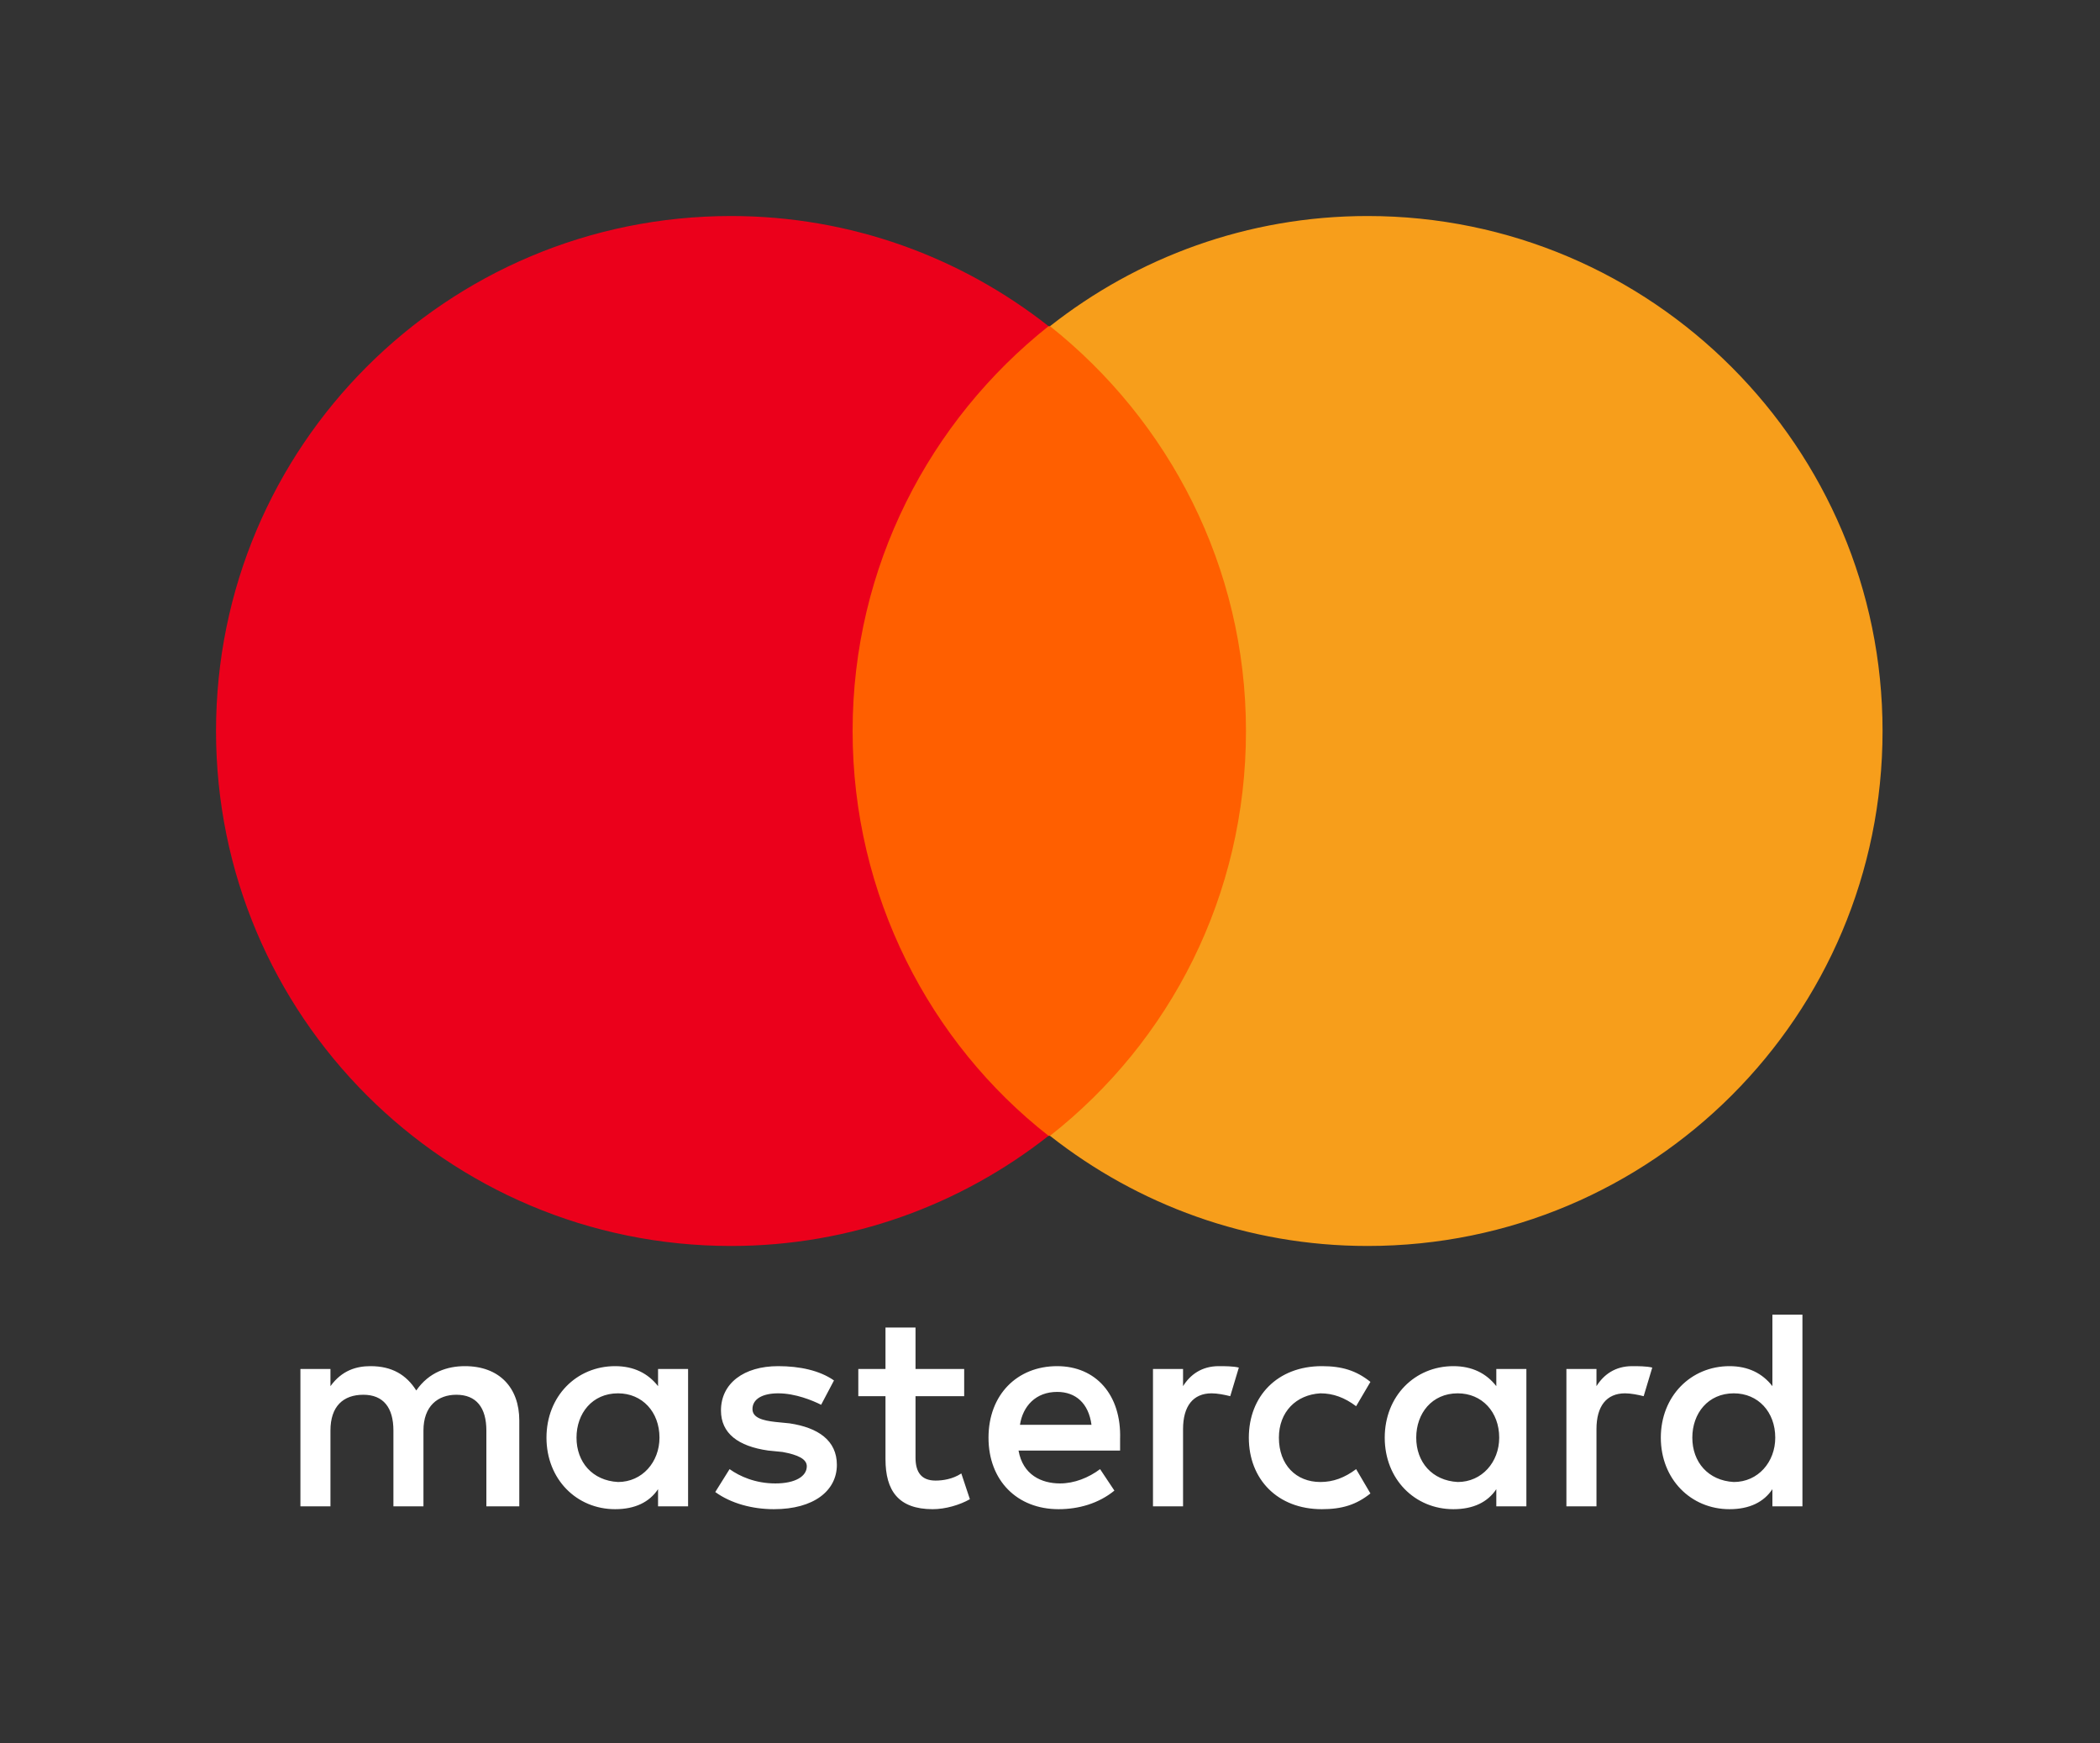 <?xml version="1.0" encoding="UTF-8"?> <svg xmlns="http://www.w3.org/2000/svg" width="53" height="44" viewBox="0 0 53 44" fill="none"><rect x="0" y="0" width="53" height="44" fill="#333333" stroke="none"/> <path d="M13.106 38.017V35.851C13.106 35.02 12.6 34.479 11.734 34.479C11.3 34.479 10.831 34.623 10.506 35.093C10.254 34.696 9.892 34.479 9.351 34.479C8.99 34.479 8.629 34.587 8.34 34.984V34.551H7.582V38.017H8.34V36.104C8.34 35.49 8.665 35.201 9.17 35.201C9.676 35.201 9.929 35.526 9.929 36.104V38.017H10.687V36.104C10.687 35.49 11.048 35.201 11.517 35.201C12.023 35.201 12.275 35.526 12.275 36.104V38.017H13.106V38.017ZM24.334 34.551H23.106V33.504H22.348V34.551H21.662V35.237H22.348V36.826C22.348 37.62 22.673 38.089 23.54 38.089C23.864 38.089 24.226 37.981 24.478 37.837L24.262 37.187C24.045 37.331 23.792 37.367 23.612 37.367C23.251 37.367 23.106 37.151 23.106 36.79V35.237H24.334V34.551V34.551ZM30.76 34.479C30.327 34.479 30.038 34.696 29.858 34.984V34.551H29.099V38.017H29.858V36.068C29.858 35.49 30.11 35.165 30.58 35.165C30.724 35.165 30.905 35.201 31.049 35.237L31.266 34.515C31.121 34.479 30.905 34.479 30.76 34.479V34.479ZM21.048 34.84C20.687 34.587 20.182 34.479 19.64 34.479C18.774 34.479 18.196 34.912 18.196 35.598C18.196 36.176 18.63 36.501 19.388 36.609L19.749 36.645C20.146 36.717 20.362 36.826 20.362 37.006C20.362 37.259 20.074 37.439 19.568 37.439C19.063 37.439 18.666 37.259 18.413 37.078L18.052 37.656C18.449 37.945 18.991 38.089 19.532 38.089C20.543 38.089 21.121 37.62 21.121 36.97C21.121 36.356 20.651 36.031 19.929 35.923L19.568 35.887C19.243 35.851 18.991 35.779 18.991 35.562C18.991 35.309 19.243 35.165 19.64 35.165C20.074 35.165 20.507 35.345 20.724 35.454L21.048 34.84V34.84ZM41.194 34.479C40.761 34.479 40.472 34.696 40.292 34.984V34.551H39.533V38.017H40.292V36.068C40.292 35.49 40.544 35.165 41.014 35.165C41.158 35.165 41.339 35.201 41.483 35.237L41.7 34.515C41.555 34.479 41.339 34.479 41.194 34.479V34.479ZM31.518 36.284C31.518 37.331 32.24 38.089 33.36 38.089C33.865 38.089 34.226 37.981 34.587 37.692L34.226 37.078C33.937 37.295 33.648 37.403 33.324 37.403C32.71 37.403 32.277 36.97 32.277 36.284C32.277 35.634 32.71 35.201 33.324 35.165C33.648 35.165 33.937 35.273 34.226 35.49L34.587 34.876C34.226 34.587 33.865 34.479 33.36 34.479C32.24 34.479 31.518 35.237 31.518 36.284V36.284ZM38.523 36.284V34.551H37.764V34.984C37.512 34.659 37.151 34.479 36.681 34.479C35.706 34.479 34.948 35.237 34.948 36.284C34.948 37.331 35.706 38.089 36.681 38.089C37.187 38.089 37.548 37.909 37.764 37.584V38.017H38.523V36.284ZM35.743 36.284C35.743 35.67 36.14 35.165 36.79 35.165C37.403 35.165 37.837 35.634 37.837 36.284C37.837 36.898 37.403 37.403 36.79 37.403C36.14 37.367 35.743 36.898 35.743 36.284ZM26.681 34.479C25.67 34.479 24.948 35.201 24.948 36.284C24.948 37.367 25.67 38.089 26.717 38.089C27.222 38.089 27.728 37.945 28.125 37.62L27.764 37.078C27.475 37.295 27.114 37.439 26.753 37.439C26.283 37.439 25.814 37.223 25.706 36.609H28.269V36.32C28.305 35.201 27.655 34.479 26.681 34.479V34.479ZM26.681 35.129C27.15 35.129 27.475 35.418 27.547 35.959H25.742C25.814 35.49 26.139 35.129 26.681 35.129ZM45.49 36.284V33.179H44.732V34.984C44.48 34.659 44.119 34.479 43.649 34.479C42.674 34.479 41.916 35.237 41.916 36.284C41.916 37.331 42.674 38.089 43.649 38.089C44.155 38.089 44.516 37.909 44.732 37.584V38.017H45.49V36.284ZM42.711 36.284C42.711 35.67 43.108 35.165 43.758 35.165C44.371 35.165 44.804 35.634 44.804 36.284C44.804 36.898 44.371 37.403 43.758 37.403C43.108 37.367 42.711 36.898 42.711 36.284ZM17.366 36.284V34.551H16.608V34.984C16.355 34.659 15.994 34.479 15.525 34.479C14.55 34.479 13.792 35.237 13.792 36.284C13.792 37.331 14.55 38.089 15.525 38.089C16.03 38.089 16.391 37.909 16.608 37.584V38.017H17.366V36.284ZM14.55 36.284C14.55 35.67 14.947 35.165 15.597 35.165C16.21 35.165 16.644 35.634 16.644 36.284C16.644 36.898 16.21 37.403 15.597 37.403C14.947 37.367 14.55 36.898 14.55 36.284Z" fill="white"></path> <path d="M32.168 8.232H20.796V28.666H32.168V8.232Z" fill="#FF5F00"></path> <path d="M21.518 18.449C21.518 14.297 23.467 10.614 26.464 8.232C24.262 6.499 21.482 5.452 18.449 5.452C11.264 5.452 5.452 11.264 5.452 18.449C5.452 25.634 11.264 31.446 18.449 31.446C21.482 31.446 24.262 30.399 26.464 28.666C23.467 26.32 21.518 22.601 21.518 18.449Z" fill="#EB001B"></path> <path d="M47.512 18.449C47.512 25.634 41.7 31.446 34.515 31.446C31.482 31.446 28.702 30.399 26.5 28.666C29.533 26.283 31.446 22.601 31.446 18.449C31.446 14.297 29.497 10.614 26.5 8.232C28.702 6.499 31.482 5.452 34.515 5.452C41.7 5.452 47.512 11.3 47.512 18.449Z" fill="#F79E1B"></path> </svg> 
